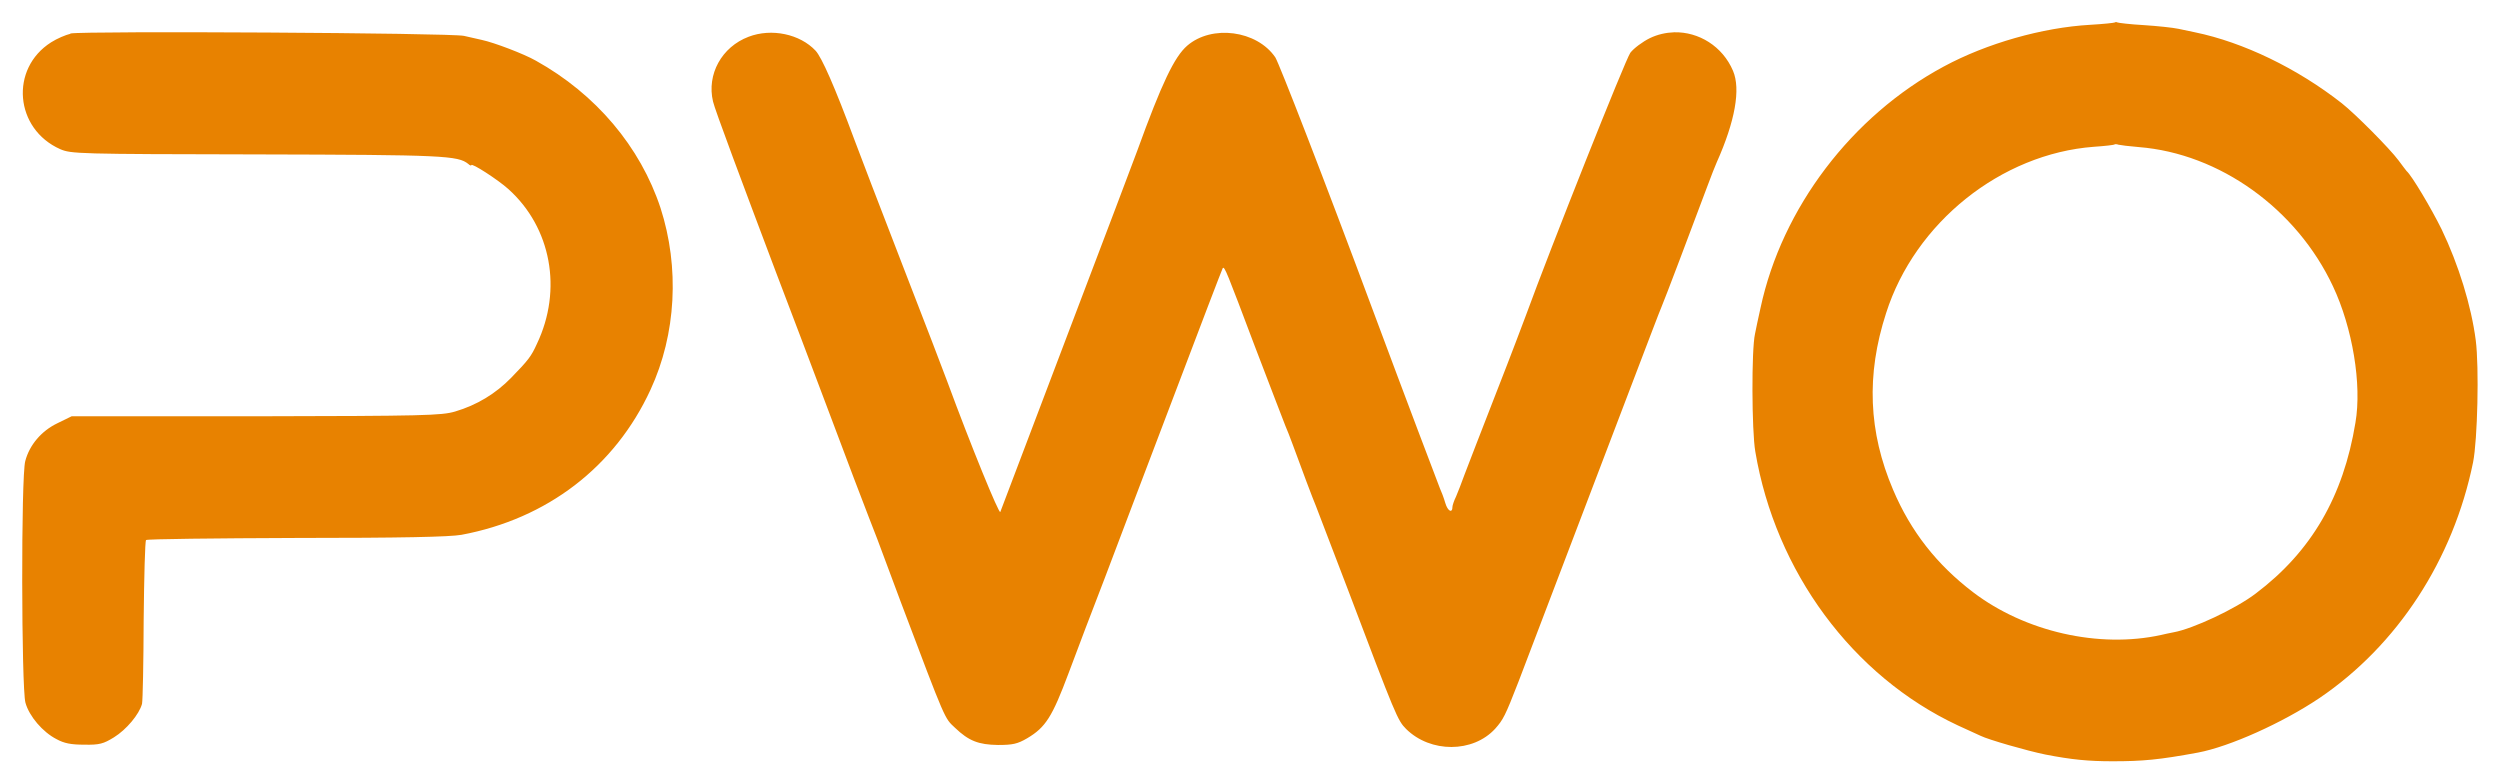 <?xml version="1.0" encoding="UTF-8" standalone="no"?>
<!DOCTYPE svg PUBLIC "-//W3C//DTD SVG 1.1//EN" "http://www.w3.org/Graphics/SVG/1.1/DTD/svg11.dtd">
<!-- Created with Inkscape (http://www.inkscape.org/) by Marsupilami -->
<svg
   xmlns:svg="http://www.w3.org/2000/svg"
   xmlns="http://www.w3.org/2000/svg"
   version="1.1"
   id="svg8197"
   width="1024"
   height="321"
   viewBox="-0.148 -0.148 16.723 5.243">
  <defs
     id="defs8199" />
  <path
     style="fill:#e88200;fill-opacity:1"
     id="path8176"
     d="M 14 0.002 C 13.997 0.005 13.921 0.013 13.834 0.018 C 13.516 0.036 13.142 0.142 12.855 0.297 C 12.239 0.628 11.772 1.244 11.629 1.912 C 11.614 1.98 11.597 2.058 11.592 2.086 C 11.568 2.191 11.57 2.735 11.594 2.873 C 11.729 3.676 12.244 4.375 12.949 4.705 C 13.019 4.737 13.088 4.769 13.102 4.775 C 13.152 4.8 13.412 4.875 13.535 4.9 C 13.71 4.934 13.821 4.945 13.984 4.945 C 14.186 4.945 14.295 4.935 14.555 4.887 C 14.768 4.847 15.121 4.688 15.367 4.523 C 15.89 4.169 16.263 3.597 16.396 2.945 C 16.426 2.795 16.437 2.309 16.414 2.129 C 16.384 1.897 16.299 1.623 16.186 1.387 C 16.117 1.247 15.986 1.026 15.951 0.996 C 15.946 0.991 15.923 0.959 15.898 0.926 C 15.837 0.844 15.609 0.615 15.518 0.543 C 15.221 0.31 14.86 0.135 14.535 0.068 C 14.512 0.063 14.462 0.053 14.426 0.045 C 14.389 0.037 14.285 0.026 14.193 0.02 C 14.102 0.015 14.021 0.005 14.016 0.002 C 14.011 -0.001 14.003 -0.001 14 0.002 z M 11.051 0.068 C 10.996 0.07 10.941 0.082 10.889 0.107 C 10.84 0.131 10.781 0.175 10.758 0.205 C 10.726 0.248 10.224 1.511 10.059 1.963 C 10.047 1.995 9.96 2.227 9.861 2.479 C 9.763 2.73 9.667 2.979 9.648 3.029 C 9.63 3.079 9.605 3.144 9.592 3.174 C 9.578 3.202 9.568 3.234 9.568 3.242 C 9.568 3.289 9.536 3.272 9.52 3.217 C 9.51 3.182 9.493 3.138 9.484 3.119 C 9.473 3.092 9.243 2.485 9.045 1.953 C 8.702 1.03 8.409 0.278 8.383 0.236 C 8.26 0.055 7.958 0.015 7.793 0.158 C 7.708 0.232 7.624 0.406 7.459 0.861 C 7.447 0.893 7.239 1.446 6.994 2.088 C 6.751 2.729 6.548 3.264 6.543 3.277 C 6.536 3.297 6.346 2.833 6.188 2.404 C 6.171 2.358 6.037 2.006 5.887 1.621 C 5.738 1.236 5.595 0.863 5.57 0.795 C 5.434 0.428 5.348 0.235 5.307 0.191 C 5.203 0.08 5.013 0.039 4.859 0.098 C 4.679 0.166 4.578 0.35 4.621 0.531 C 4.631 0.58 4.823 1.092 5.041 1.67 C 5.261 2.246 5.494 2.869 5.564 3.053 C 5.634 3.236 5.704 3.419 5.721 3.461 C 5.736 3.503 5.807 3.691 5.877 3.879 C 6.182 4.687 6.169 4.654 6.24 4.721 C 6.332 4.809 6.397 4.834 6.527 4.836 C 6.626 4.836 6.658 4.829 6.723 4.791 C 6.846 4.718 6.89 4.649 7 4.355 C 7.055 4.207 7.164 3.92 7.242 3.719 C 7.319 3.517 7.525 2.97 7.703 2.504 C 7.88 2.036 8.028 1.65 8.031 1.646 C 8.043 1.631 8.058 1.671 8.244 2.164 C 8.351 2.442 8.443 2.685 8.451 2.703 C 8.459 2.721 8.482 2.778 8.5 2.828 C 8.552 2.971 8.638 3.2 8.654 3.236 C 8.661 3.255 8.759 3.509 8.871 3.803 C 9.188 4.641 9.201 4.672 9.258 4.729 C 9.421 4.89 9.705 4.89 9.854 4.727 C 9.907 4.667 9.92 4.644 10.01 4.412 C 10.145 4.059 10.57 2.942 10.762 2.438 C 10.867 2.163 10.958 1.923 10.967 1.904 C 10.982 1.871 11.172 1.37 11.271 1.104 C 11.298 1.03 11.328 0.956 11.336 0.938 C 11.459 0.663 11.497 0.448 11.445 0.326 C 11.375 0.161 11.215 0.064 11.051 0.068 z M 0.322 0.076 L 0.322 0.078 C 0.291 0.085 0.232 0.11 0.193 0.135 C -0.085 0.311 -0.051 0.715 0.254 0.85 C 0.327 0.881 0.366 0.883 1.57 0.885 C 2.823 0.888 2.914 0.893 2.984 0.949 C 2.994 0.959 3.004 0.962 3.004 0.957 C 3.004 0.939 3.182 1.054 3.252 1.117 C 3.539 1.375 3.615 1.791 3.443 2.152 C 3.405 2.236 3.386 2.261 3.271 2.379 C 3.167 2.486 3.041 2.562 2.896 2.605 C 2.805 2.632 2.689 2.635 1.562 2.637 L 0.33 2.637 L 0.234 2.684 C 0.128 2.735 0.048 2.829 0.02 2.936 C -0.009 3.036 -0.006 4.454 0.021 4.553 C 0.046 4.644 0.137 4.75 0.229 4.797 C 0.28 4.825 0.326 4.834 0.414 4.834 C 0.517 4.836 0.543 4.828 0.613 4.785 C 0.697 4.733 0.782 4.631 0.801 4.561 C 0.806 4.537 0.811 4.285 0.812 3.998 C 0.815 3.711 0.821 3.472 0.828 3.465 C 0.835 3.458 1.287 3.453 1.834 3.451 C 2.534 3.451 2.861 3.444 2.938 3.43 C 3.511 3.323 3.965 2.976 4.203 2.459 C 4.375 2.087 4.398 1.641 4.27 1.244 C 4.135 0.834 3.837 0.481 3.436 0.258 C 3.357 0.213 3.158 0.137 3.074 0.119 C 3.049 0.114 2.997 0.102 2.955 0.092 C 2.87 0.072 0.417 0.058 0.322 0.076 z M 13.998 0.818 C 14.001 0.816 14.013 0.816 14.023 0.82 C 14.035 0.823 14.097 0.831 14.16 0.836 C 14.7 0.879 15.216 1.249 15.459 1.768 C 15.589 2.044 15.653 2.423 15.609 2.68 C 15.528 3.173 15.315 3.541 14.943 3.822 C 14.807 3.926 14.521 4.059 14.393 4.082 C 14.364 4.087 14.327 4.096 14.309 4.1 C 13.894 4.191 13.399 4.079 13.051 3.814 C 12.808 3.629 12.634 3.407 12.516 3.129 C 12.351 2.742 12.335 2.36 12.469 1.947 C 12.662 1.341 13.238 0.881 13.859 0.834 C 13.933 0.829 13.996 0.822 13.998 0.818 z " />
</svg>
<!-- version: 20171223, original size: 16.426676 4.9461002, border: 3% -->
